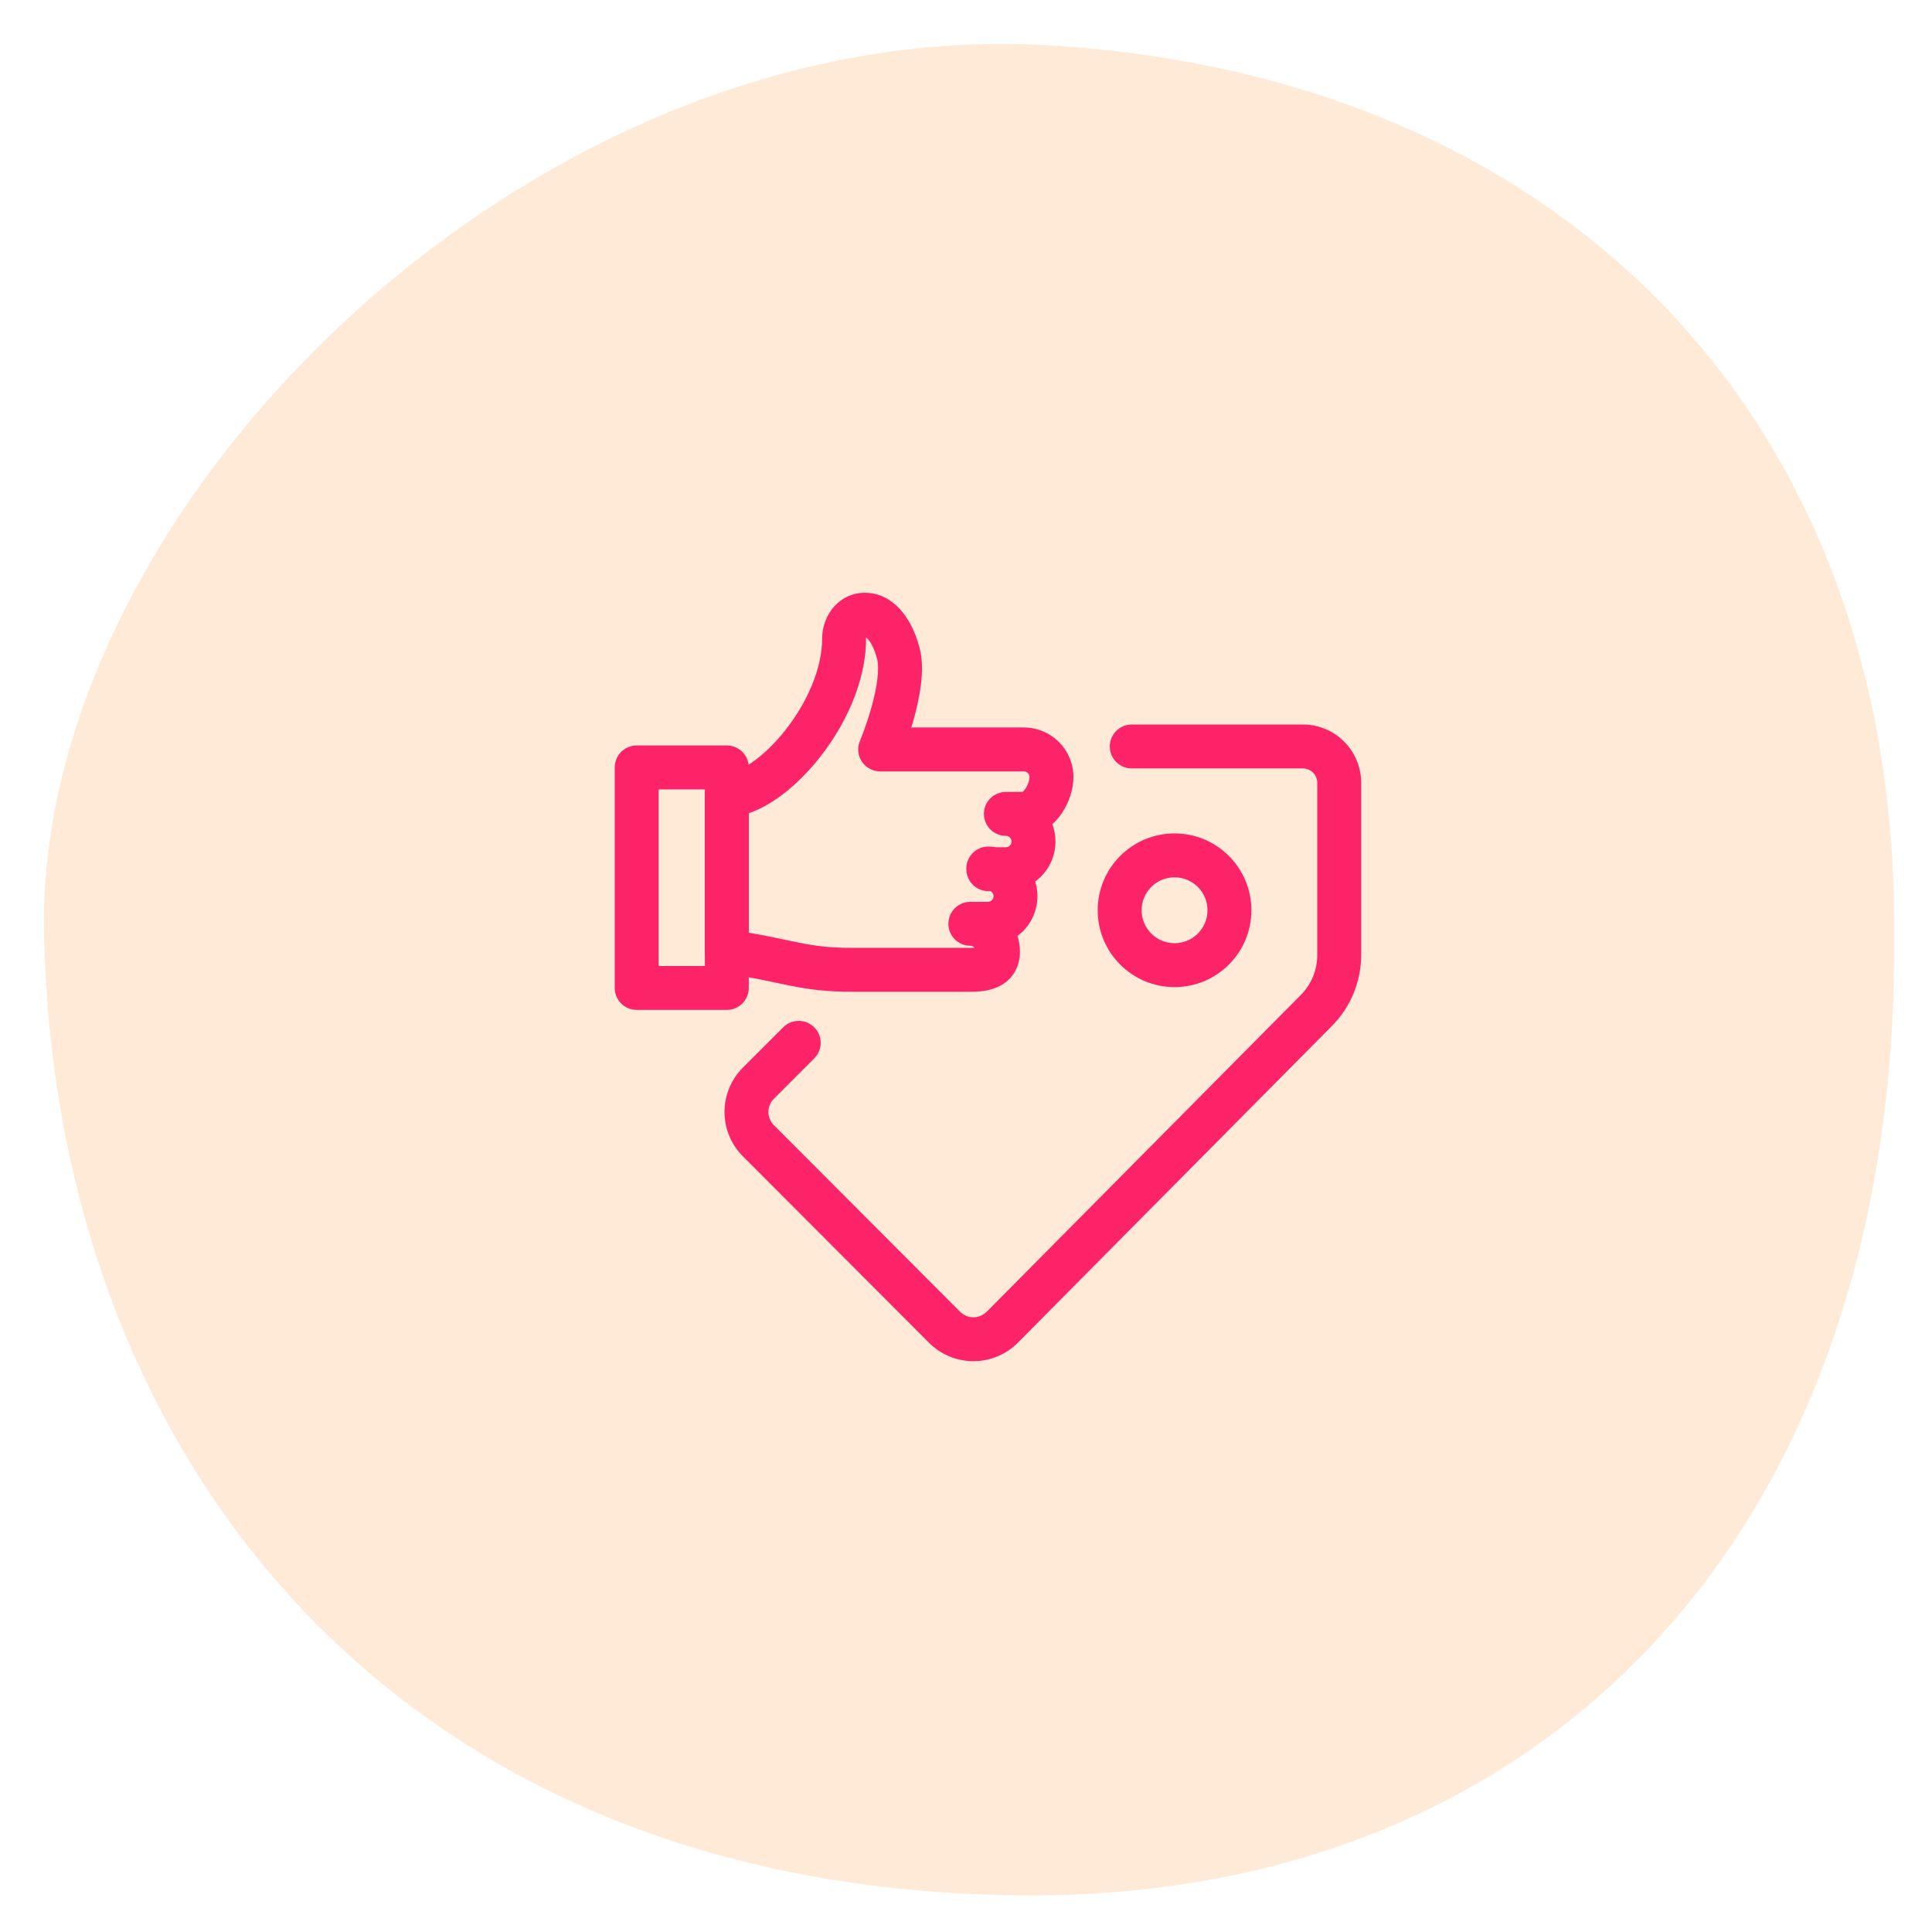 <?xml version="1.0" encoding="UTF-8"?>
<svg viewBox="0 0 88 88" fill="none" xmlns="http://www.w3.org/2000/svg">
<path d="M86.275 42.722C86.445 70.043 70.135 86.493 46.615 86.332C18.095 86.132 2.485 66.493 2.005 42.492C1.615 23.062 24.175 0.662 47.735 2.062C70.945 3.432 86.505 18.812 86.275 42.722Z" fill="#FDCA9C" fill-opacity="0.4"/>
<path fill-rule="evenodd" clip-rule="evenodd" d="M59.264 33.001H51.55C50.998 33.001 50.55 33.449 50.55 34.001C50.55 34.553 50.998 35.001 51.55 35.001H59.281C59.294 35.001 59.306 35.001 59.319 35.001C59.408 34.997 59.497 35.012 59.58 35.044C59.663 35.076 59.739 35.125 59.803 35.187C59.867 35.249 59.917 35.324 59.951 35.407C59.985 35.489 60.001 35.577 60 35.666L60 35.684V43.46C60.004 43.812 59.938 44.16 59.804 44.485C59.67 44.81 59.471 45.105 59.22 45.351L59.21 45.361L44.941 59.751C44.94 59.751 44.94 59.752 44.939 59.752C44.779 59.911 44.563 60 44.337 60C44.111 60 43.895 59.911 43.735 59.752C43.735 59.751 43.734 59.751 43.734 59.751L35.249 51.251C35.249 51.251 35.249 51.251 35.249 51.251C35.09 51.091 35 50.874 35 50.648C35 50.423 35.089 50.206 35.249 50.047L37.088 48.207C37.479 47.817 37.479 47.183 37.088 46.793C36.698 46.402 36.065 46.402 35.674 46.793L33.834 48.632C33.3 49.167 33 49.893 33 50.648C33 51.404 33.3 52.129 33.834 52.664L42.32 61.165L42.322 61.167C42.857 61.7 43.582 62 44.337 62C45.093 62 45.818 61.7 46.353 61.167L46.357 61.163L60.625 46.774C61.067 46.34 61.416 45.821 61.653 45.248C61.889 44.675 62.007 44.06 62 43.441V35.691C62.005 35.333 61.937 34.978 61.801 34.647C61.664 34.313 61.46 34.01 61.202 33.758C60.944 33.505 60.637 33.308 60.3 33.178C59.97 33.051 59.618 32.99 59.264 33.001Z" fill="#FC2369"/>
<path fill-rule="evenodd" clip-rule="evenodd" d="M53.499 39.961C54.328 39.961 54.999 40.633 54.999 41.461C54.999 42.29 54.328 42.961 53.499 42.961C52.671 42.961 51.999 42.29 51.999 41.461C51.999 40.633 52.671 39.961 53.499 39.961ZM56.999 41.461C56.999 39.528 55.432 37.961 53.499 37.961C51.566 37.961 49.999 39.528 49.999 41.461C49.999 43.394 51.566 44.961 53.499 44.961C55.432 44.961 56.999 43.394 56.999 41.461Z" fill="#FC2369"/>
<path fill-rule="evenodd" clip-rule="evenodd" d="M39.451 29.041C39.449 29.056 39.447 29.075 39.447 29.098C39.447 31.069 38.483 33.062 37.315 34.53C36.723 35.275 36.047 35.925 35.355 36.398C34.969 36.661 34.547 36.891 34.106 37.039V42.484C34.804 42.603 35.352 42.719 35.822 42.818C36.019 42.86 36.203 42.899 36.378 42.934C37.11 43.08 37.762 43.175 38.856 43.175H44.197C44.272 43.175 44.338 43.173 44.395 43.169C44.39 43.164 44.386 43.159 44.38 43.154C44.332 43.105 44.266 43.078 44.197 43.078C43.645 43.078 43.197 42.63 43.197 42.078C43.197 41.526 43.645 41.078 44.197 41.078H45.005C45.048 41.076 45.09 41.064 45.127 41.042C45.166 41.019 45.198 40.987 45.22 40.948L45.22 40.948C45.243 40.909 45.255 40.864 45.255 40.818C45.255 40.773 45.243 40.728 45.22 40.688L45.22 40.688C45.198 40.65 45.166 40.617 45.127 40.594C45.125 40.593 45.122 40.592 45.12 40.59H45.016C44.463 40.59 44.016 40.142 44.016 39.59C44.016 39.585 44.016 39.58 44.016 39.575C44.016 39.564 44.016 39.553 44.016 39.543C44.025 38.99 44.48 38.55 45.032 38.559C45.146 38.561 45.26 38.571 45.372 38.59H45.816C45.884 38.59 45.95 38.563 45.999 38.514C46.048 38.465 46.075 38.4 46.075 38.331C46.075 38.262 46.048 38.196 45.999 38.147C45.95 38.098 45.884 38.071 45.816 38.071C45.263 38.071 44.816 37.623 44.816 37.071C44.816 36.519 45.263 36.071 45.816 36.071H46.578C46.606 36.049 46.651 36.005 46.703 35.929C46.761 35.844 46.812 35.74 46.847 35.635C46.883 35.526 46.894 35.442 46.894 35.396C46.894 35.327 46.867 35.261 46.818 35.212C46.769 35.164 46.703 35.136 46.634 35.136H40.091C39.756 35.136 39.443 34.968 39.257 34.689C39.072 34.41 39.039 34.056 39.169 33.748C39.169 33.748 39.169 33.748 39.169 33.748L39.169 33.747L39.17 33.747L39.17 33.747L39.171 33.743L39.179 33.723C39.187 33.705 39.199 33.676 39.214 33.638C39.244 33.562 39.287 33.451 39.339 33.312C39.441 33.032 39.574 32.646 39.693 32.22C39.813 31.791 39.915 31.34 39.964 30.926C40.015 30.496 39.999 30.186 39.947 29.997L39.944 29.989L39.944 29.989C39.771 29.35 39.561 29.121 39.451 29.041ZM41.508 33.136H46.634C47.233 33.136 47.808 33.374 48.232 33.798C48.656 34.222 48.894 34.797 48.894 35.396C48.894 35.972 48.677 36.584 48.355 37.057C48.247 37.215 48.106 37.386 47.933 37.542C48.026 37.792 48.075 38.059 48.075 38.331C48.075 38.93 47.837 39.505 47.413 39.928C47.332 40.01 47.246 40.084 47.154 40.151C47.221 40.366 47.255 40.591 47.255 40.818C47.255 41.215 47.151 41.605 46.953 41.948C46.798 42.216 46.59 42.448 46.344 42.632C46.418 42.858 46.457 43.096 46.457 43.337C46.457 43.645 46.395 43.962 46.229 44.254C46.06 44.551 45.821 44.758 45.568 44.895C45.107 45.145 44.574 45.175 44.197 45.175H38.856C37.608 45.175 36.824 45.062 35.986 44.895C35.785 44.855 35.585 44.813 35.377 44.769C34.737 44.633 34.022 44.482 32.961 44.327C32.47 44.255 32.106 43.834 32.106 43.337V36.215C32.106 35.662 32.554 35.215 33.106 35.215C33.323 35.215 33.709 35.1 34.227 34.746C34.725 34.406 35.259 33.903 35.75 33.285C36.748 32.03 37.447 30.465 37.447 29.098C37.447 27.981 38.262 26.962 39.463 27.001C40.648 27.04 41.496 28.07 41.874 29.463C42.028 30.016 42.013 30.626 41.95 31.161C41.885 31.713 41.755 32.272 41.619 32.759C41.583 32.889 41.545 33.015 41.508 33.136Z" fill="#FC2369"/>
<path fill-rule="evenodd" clip-rule="evenodd" d="M28 34.955C28 34.403 28.448 33.955 29 33.955H33.106C33.658 33.955 34.106 34.403 34.106 34.955V45C34.106 45.552 33.658 46 33.106 46H29C28.448 46 28 45.552 28 45V34.955ZM30 35.955V44H32.106V35.955H30Z" fill="#FC2369"/>
</svg>
